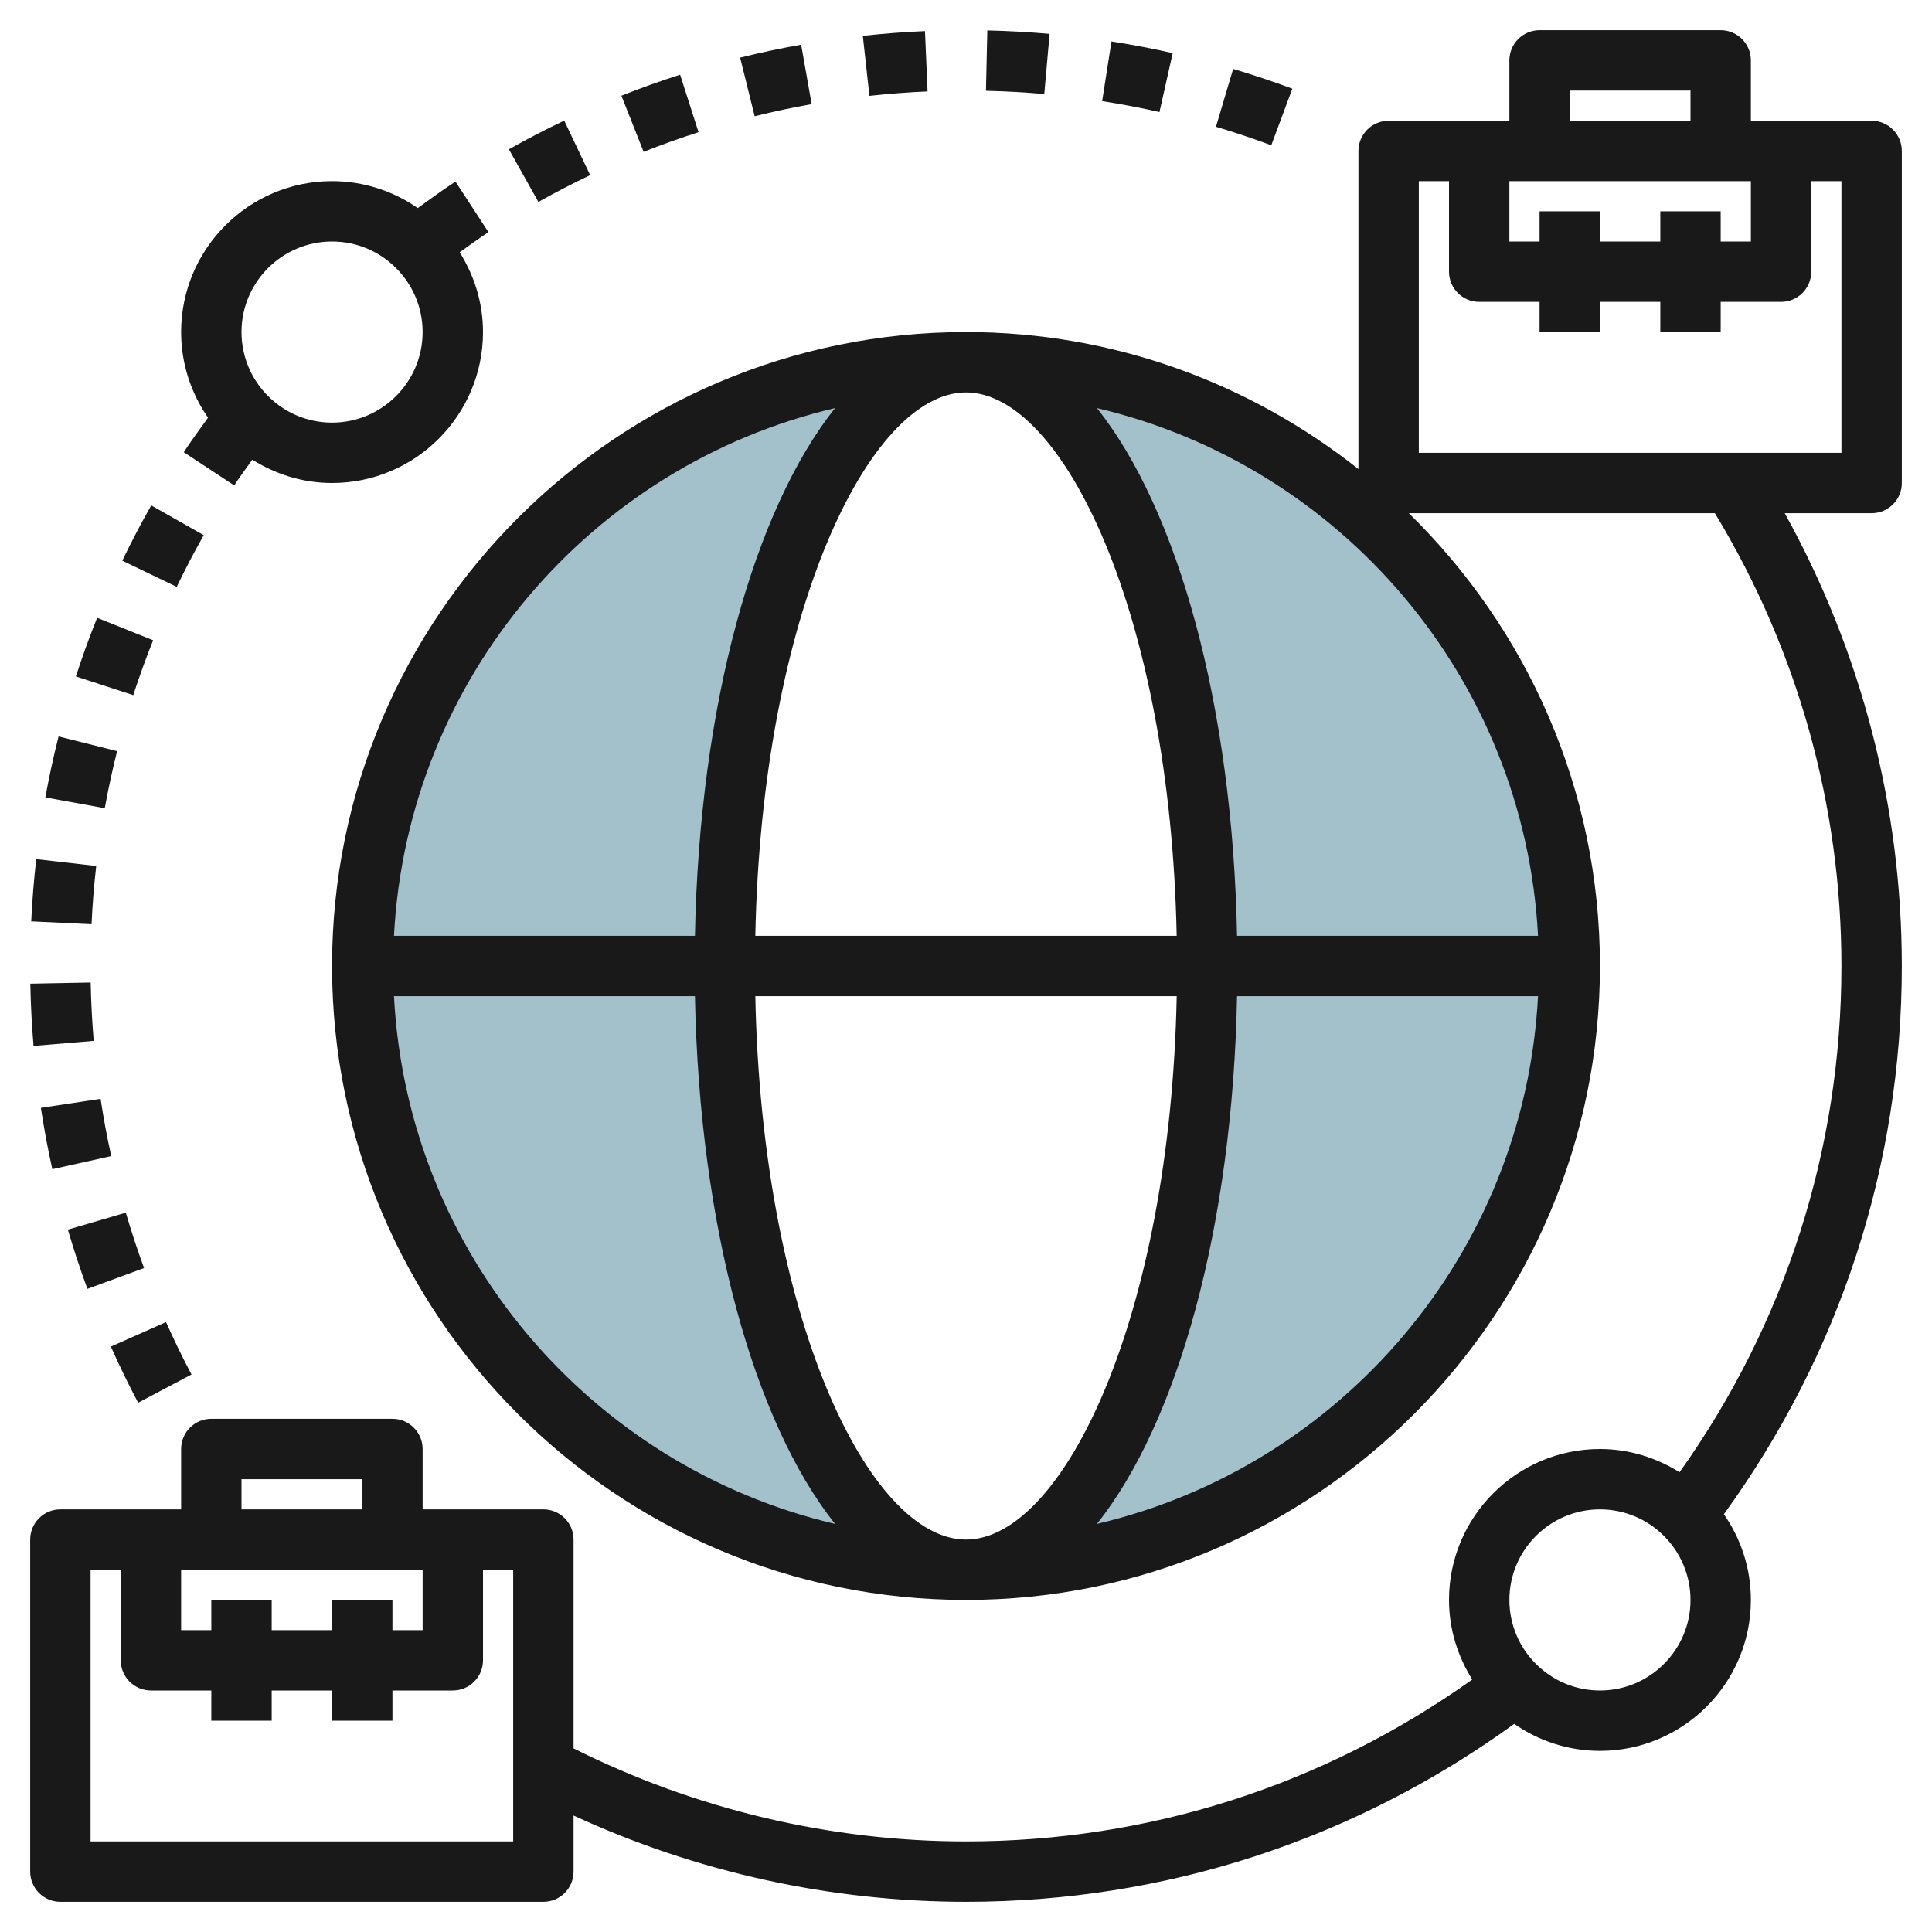 <svg id="Layer_3" enable-background="new 0 0 64 64" height="512" viewBox="0 0 64 64" width="512" xmlns="http://www.w3.org/2000/svg"><g><g fill="#a3c1ca"><path d="m24 32c0-11.046 3.582-20 8-20-11.046 0-20 8.954-20 20s8.954 20 20 20c-4.418 0-8-8.954-8-20z"/><path d="m32 12c4.418 0 8 8.954 8 20s-3.582 20-8 20c11.046 0 20-8.954 20-20s-8.954-20-20-20z"/></g><g fill="#191919"><path d="m62 4h-4v-2c0-.552-.448-1-1-1h-6c-.552 0-1 .448-1 1v2h-4c-.552 0-1 .448-1 1v10.539c-3.58-2.833-8.091-4.539-13-4.539-11.58 0-21 9.42-21 21 0 11.579 9.42 21 21 21s21-9.421 21-21c0-5.874-2.431-11.185-6.331-15h10.139c2.736 4.516 4.192 9.686 4.192 15 0 6.077-1.864 11.852-5.362 16.77-.768-.48-1.667-.77-2.638-.77-2.757 0-5 2.243-5 5 0 .97.29 1.869.77 2.637-4.918 3.499-10.693 5.363-16.77 5.363-4.515 0-8.993-1.072-13-3.083v-6.917c0-.553-.448-1-1-1h-4v-2c0-.553-.448-1-1-1h-6c-.552 0-1 .447-1 1v2h-4c-.552 0-1 .447-1 1v11c0 .553.448 1 1 1h16c.552 0 1-.447 1-1v-1.858c4.05 1.87 8.51 2.858 13 2.858 6.59 0 12.852-2.046 18.16-5.894.808.561 1.784.894 2.84.894 2.757 0 5-2.243 5-5 0-1.056-.333-2.032-.894-2.84 3.848-5.308 5.894-11.57 5.894-18.16 0-5.278-1.343-10.423-3.878-15h2.878c.552 0 1-.448 1-1v-11c0-.552-.448-1-1-1zm-23.021 27h-13.958c.213-10.653 3.768-18 6.979-18s6.766 7.347 6.979 18zm-6.979 20c-3.211 0-6.766-7.346-6.979-18h13.959c-.214 10.654-3.769 18-6.98 18zm-4.338-37.481c-2.682 3.374-4.493 9.837-4.641 17.481h-9.97c.447-8.535 6.536-15.585 14.611-17.481zm-14.611 19.481h9.97c.148 7.643 1.958 14.107 4.641 17.481-8.075-1.896-14.164-8.946-14.611-17.481zm23.287 17.481c2.682-3.374 4.493-9.838 4.641-17.481h9.97c-.447 8.535-6.536 15.585-14.611 17.481zm14.611-19.481h-9.97c-.148-7.643-1.958-14.107-4.641-17.481 8.075 1.896 14.164 8.946 14.611 17.481zm-39.949 22v1h-2v-1h-2v1h-1v-2h8v2h-1v-1zm-3-4h4v1h-4zm9 12h-14v-9h1v3c0 .553.448 1 1 1h2v1h2v-1h2v1h2v-1h2c.552 0 1-.447 1-1v-3h1zm36-5c-1.654 0-3-1.346-3-3s1.346-3 3-3 3 1.346 3 3-1.346 3-3 3zm2-49v1h-2v-1h-2v1h-1v-2h8v2h-1v-1zm-3-4h4v1h-4zm9 12h-14v-9h1v3c0 .552.448 1 1 1h2v1h2v-1h2v1h2v-1h2c.552 0 1-.448 1-1v-3h1z"/><path d="m26.539 1.48c-.675.12-1.355.264-2.021.429l.481 1.941c.623-.155 1.258-.29 1.888-.401z"/><path d="m30.641 1.03c-.687.029-1.379.083-2.059.157l.219 1.988c.636-.07 1.279-.119 1.926-.147z"/><path d="m19.55 5.801-.86-1.806c-.62.295-1.237.615-1.833.95l.978 1.744c.56-.314 1.133-.611 1.715-.888z"/><path d="m22.53 2.474c-.654.209-1.308.443-1.945.696l.736 1.859c.596-.236 1.208-.455 1.819-.651z"/><path d="m32.706 1.008-.045 1.999c.649.015 1.293.051 1.932.107l.176-1.992c-.684-.06-1.378-.099-2.063-.114z"/><path d="m40.85 2.282-.57 1.917c.62.185 1.231.389 1.833.613l.697-1.875c-.643-.239-1.302-.459-1.96-.655z"/><path d="m15.089 6.015c-.423.276-.837.577-1.251.877-.808-.56-1.784-.892-2.838-.892-2.757 0-5 2.243-5 5 0 1.054.332 2.03.891 2.837-.273.377-.548.753-.804 1.143l1.671 1.1c.191-.291.398-.569.6-.852.768.481 1.669.772 2.642.772 2.757 0 5-2.243 5-5 0-.972-.29-1.873-.773-2.642.317-.225.632-.458.953-.668zm-4.089 7.985c-1.654 0-3-1.346-3-3s1.346-3 3-3 3 1.346 3 3-1.346 3-3 3z"/><path d="m36.819 1.373-.309 1.976c.64.1 1.273.221 1.899.362l.438-1.951c-.667-.152-1.35-.281-2.028-.387z"/><path d="m1.354 36.699c.102.676.229 1.359.379 2.032l1.952-.434c-.139-.627-.258-1.266-.353-1.897z"/><path d="m2.513 22.408 1.901.619c.2-.615.42-1.222.659-1.818l-1.856-.743c-.256.638-.493 1.292-.704 1.942z"/><path d="m6.344 45.532c-.301-.569-.585-1.153-.845-1.736l-1.827.812c.278.625.582 1.25.904 1.859z"/><path d="m1.502 26.415 1.968.358c.116-.637.253-1.268.409-1.89l-1.939-.487c-.169.668-.315 1.347-.438 2.019z"/><path d="m1.034 30.521 1.998.095c.031-.649.083-1.292.155-1.929l-1.987-.227c-.077.683-.133 1.376-.166 2.061z"/><path d="m4.051 18.573 1.803.867c.278-.58.58-1.155.895-1.712l-1.739-.986c-.339.595-.661 1.212-.959 1.831z"/><path d="m4.772 42.006c-.222-.604-.425-1.221-.604-1.835l-1.92.562c.192.656.41 1.316.647 1.962z"/><path d="m1.111 34.648 1.993-.168c-.054-.639-.087-1.283-.1-1.932l-2 .038c.014.685.05 1.379.107 2.062z"/></g></g></svg>